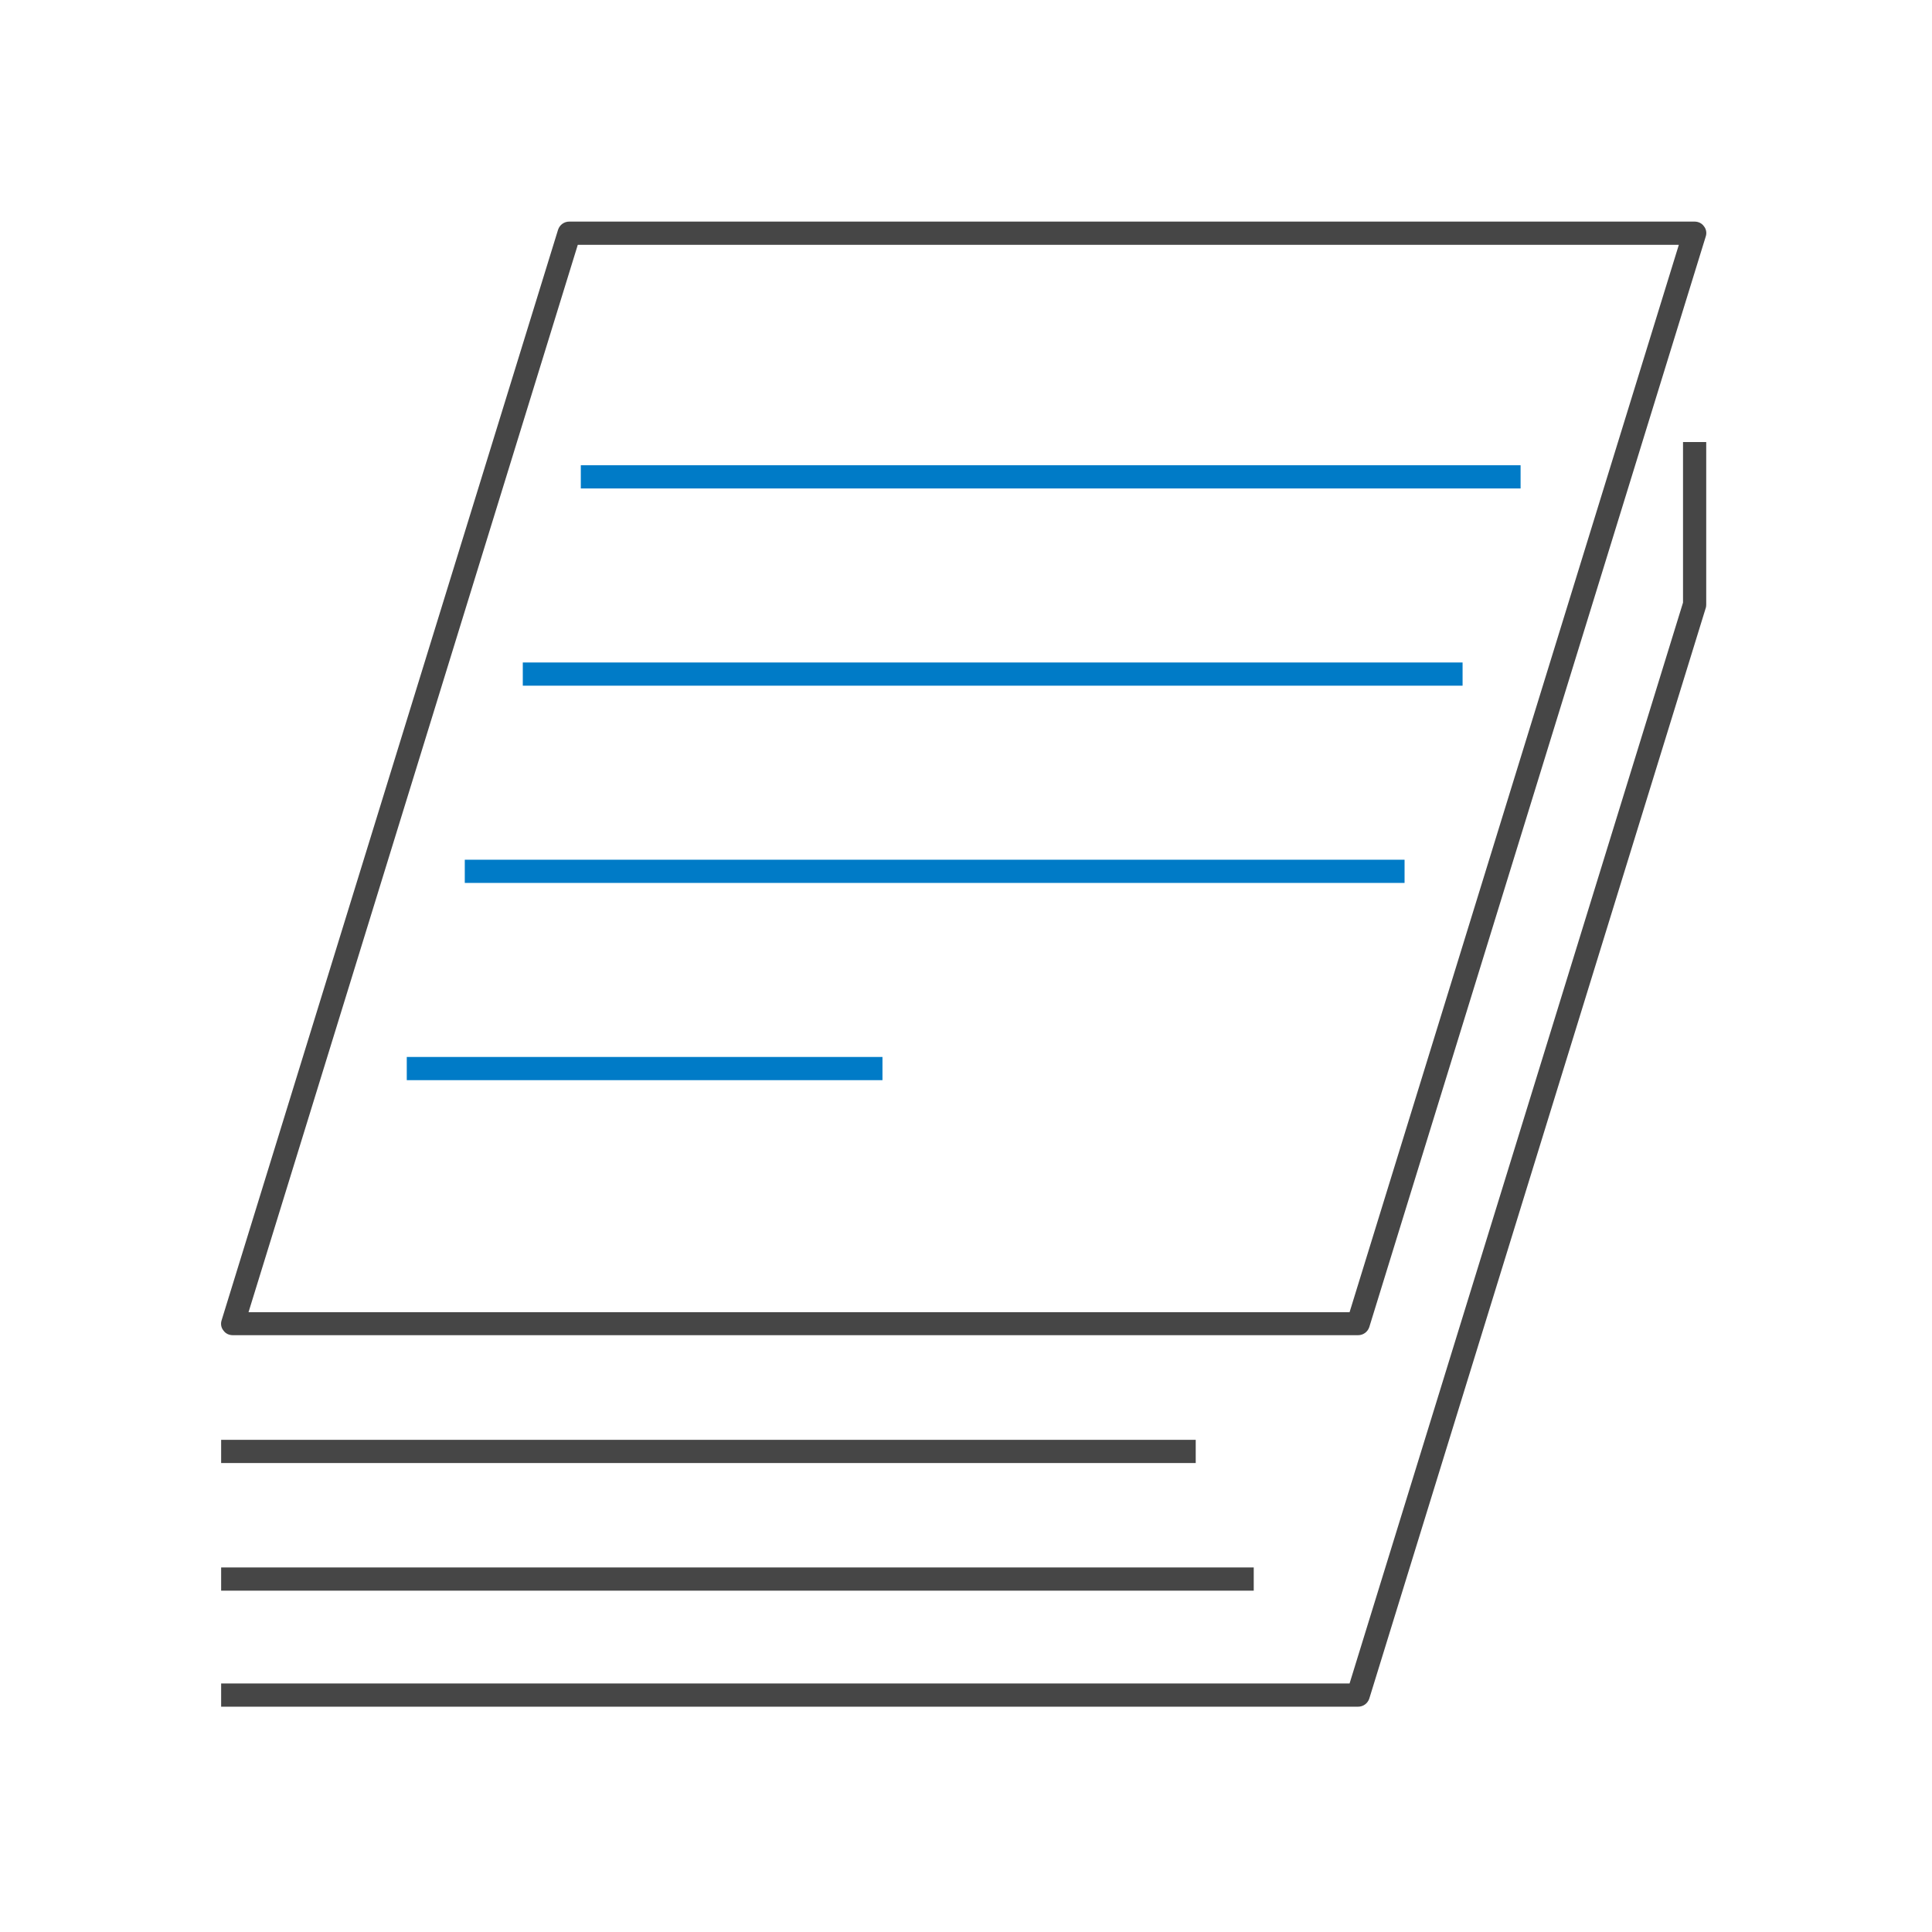 <?xml version="1.0" encoding="UTF-8"?><svg id="_レイヤー_2" xmlns="http://www.w3.org/2000/svg" viewBox="0 0 83.26 83.26"><defs><style>.cls-1{fill:#007bc7;}.cls-2{fill:#464646;}.cls-3{fill:none;}</style></defs><g id="_レイヤー_1-2"><rect class="cls-3" width="83.26" height="83.26"/><rect class="cls-3" x="9.61" y="9.61" width="64.05" height="64.05"/><path class="cls-2" d="m73.43,9.75c-.09-.13-.24-.2-.4-.2H24.53c-.22,0-.41.14-.48.35l-14.5,47c-.05.15-.02.32.08.44.09.13.24.2.4.2h48.5c.22,0,.41-.14.48-.35l14.5-47c.05-.15.02-.32-.08-.44Zm-15.27,46.8H10.71L24.9,10.55h47.45l-14.19,46Z"/><rect class="cls-2" x="9.53" y="67.55" width="44.5" height="1"/><rect class="cls-2" x="9.53" y="62.05" width="42" height="1"/><path class="cls-2" d="m58.53,73.55H9.53v-1h48.63l14.37-46.58v-6.92h1v7s0,.1-.02.15l-14.5,47c-.07.21-.26.35-.48.35Z"/><rect class="cls-1" x="25.03" y="20.05" width="40.5" height="1"/><rect class="cls-1" x="22.53" y="28.55" width="40.5" height="1"/><rect class="cls-1" x="20.03" y="37.05" width="40.5" height="1"/><rect class="cls-1" x="17.53" y="45.55" width="20.5" height="1"/></g></svg>